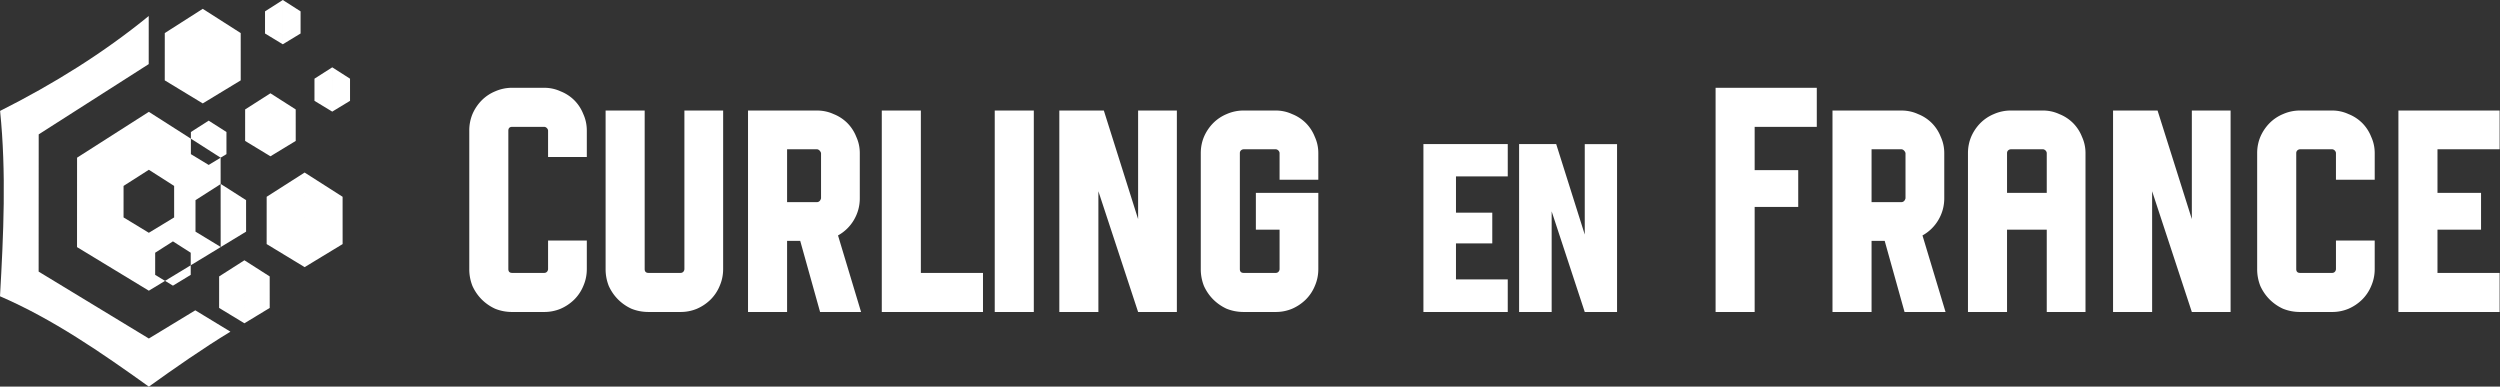 <?xml version="1.0" encoding="UTF-8" standalone="no"?>
<svg
   viewBox="0 0 1057.962 163.615"
   version="1.1"
   id="svg9"
   sodipodi:docname="curling-en-france-line-white.svg"
   inkscape:version="1.3.2 (091e20e, 2023-11-25)"
   width="1057.962"
   height="163.615"
   xmlns:inkscape="http://www.inkscape.org/namespaces/inkscape"
   xmlns:sodipodi="http://sodipodi.sourceforge.net/DTD/sodipodi-0.dtd"
   xmlns="http://www.w3.org/2000/svg"
   xmlns:svg="http://www.w3.org/2000/svg">
  <rect x="0" y="0" width="1057.962" height="163.615" fill="#333333" stroke="none"/>
  <defs
     id="defs9" />
  <sodipodi:namedview
     id="namedview9"
     pagecolor="#ffffff"
     bordercolor="#000000"
     borderopacity="0.25"
     inkscape:showpageshadow="2"
     inkscape:pageopacity="0.0"
     inkscape:pagecheckerboard="0"
     inkscape:deskcolor="#d1d1d1"
     inkscape:zoom="0.4911714"
     inkscape:cx="356.29111"
     inkscape:cy="322.69795"
     inkscape:window-width="1712"
     inkscape:window-height="1040"
     inkscape:window-x="0"
     inkscape:window-y="39"
     inkscape:window-maximized="1"
     inkscape:current-layer="g2" />
  <g
     id="g2"
     transform="translate(-123.156,-15.043)">
    <g
       id="g3"
       style="fill:#ffffff">
      <g
         id="g1"
         transform="matrix(2.668,0,0,2.668,265.687,-453.762)"
         style="fill:#ffffff">
        <path
           d="m 92.336,253.51 v -26.63 h 13.377 v 5.123 h -8.212 v 5.757 h 5.757 v 4.868 H 97.5 v 5.715 h 8.212 v 5.165 z m 25.59,0 -5.249,-15.96 v 15.96 h -5.165 v -26.63 h 5.885 l 4.53,14.351 v -14.35 h 5.122 v 26.627 z"
           aria-label="en"
           style="font-size:42.333px;font-family:Sporta;-inkscape-font-specification:Sporta;letter-spacing:-1.037px;fill:#ffffff;stroke-width:10;stroke-linecap:square;stroke-miterlimit:3.6;paint-order:markers stroke fill"
           transform="translate(80.017,-28.31)"
           id="path2" />
        <path
           d="m -52.198,253.51 c -0.948,0 -1.846,-0.17 -2.692,-0.509 a 7.274,7.274 0 0 1 -2.134,-1.473 c -0.61,-0.61 -1.1,-1.32 -1.473,-2.134 a 7.182,7.182 0 0 1 -0.508,-2.692 v -21.946 a 6.8,6.8 0 0 1 0.508,-2.641 7.09,7.09 0 0 1 1.473,-2.185 6.545,6.545 0 0 1 2.134,-1.422 6.612,6.612 0 0 1 2.692,-0.559 h 5.08 c 0.914,0 1.778,0.186 2.59,0.559 a 6.42,6.42 0 0 1 2.185,1.422 6.42,6.42 0 0 1 1.423,2.185 c 0.372,0.813 0.558,1.693 0.558,2.641 v 4.166 h -6.146 v -4.166 c 0,-0.3 -0.31,-0.61 -0.61,-0.61 h -5.08 c -0.406,0 -0.61,0.204 -0.61,0.61 v 21.946 c 0,0.406 0.204,0.61 0.61,0.61 h 5.08 c 0.443,0 0.61,-0.384 0.61,-0.61 v -4.521 h 6.146 v 4.52 c 0,0.95 -0.186,1.847 -0.558,2.693 a 6.545,6.545 0 0 1 -1.423,2.134 7.09,7.09 0 0 1 -2.184,1.472 6.668,6.668 0 0 1 -2.591,0.508 z m 33.46,-6.808 c 0,0.948 -0.186,1.846 -0.559,2.692 a 6.545,6.545 0 0 1 -1.422,2.134 7.09,7.09 0 0 1 -2.184,1.472 6.668,6.668 0 0 1 -2.591,0.508 h -5.08 c -0.949,0 -1.846,-0.17 -2.693,-0.508 a 7.274,7.274 0 0 1 -2.133,-1.473 c -0.61,-0.61 -1.1,-1.32 -1.473,-2.134 a 7.182,7.182 0 0 1 -0.508,-2.692 v -25.146 h 6.197 v 25.146 c 0,0.406 0.203,0.61 0.61,0.61 h 5.08 c 0.443,0 0.61,-0.384 0.61,-0.61 v -25.146 h 6.146 z m 10.143,6.807 h -6.197 V 221.556 H -3.87 c 0.948,0 1.828,0.186 2.641,0.559 a 6.42,6.42 0 0 1 2.185,1.422 6.42,6.42 0 0 1 1.422,2.185 c 0.373,0.812 0.559,1.676 0.559,2.59 v 7.163 c 0,1.22 -0.305,2.354 -0.915,3.404 a 6.644,6.644 0 0 1 -2.54,2.489 l 3.658,12.141 h -6.502 l -3.15,-11.277 h -2.083 z m 0,-25.806 v 8.382 h 4.725 c 0.529,0 0.652,-0.569 0.66,-0.61 v -7.163 c -0.05,-0.247 -0.328,-0.61 -0.66,-0.61 z m 15.02,25.806 v -31.953 h 6.198 v 25.756 h 9.855 v 6.197 z m 17.916,0 v -31.953 h 6.197 v 31.953 z m 22.741,0 -6.3,-19.151 v 19.151 h -6.197 v -31.953 h 7.061 l 5.436,17.221 v -17.221 h 6.147 v 31.953 z m 16.747,0 c -0.948,0 -1.846,-0.17 -2.692,-0.508 a 7.274,7.274 0 0 1 -2.134,-1.473 c -0.61,-0.61 -1.1,-1.32 -1.473,-2.134 a 7.182,7.182 0 0 1 -0.508,-2.692 v -18.39 c 0,-0.914 0.17,-1.778 0.508,-2.59 a 7.09,7.09 0 0 1 1.473,-2.185 6.545,6.545 0 0 1 2.134,-1.422 6.612,6.612 0 0 1 2.692,-0.56 h 5.08 c 0.914,0 1.778,0.187 2.59,0.56 a 6.42,6.42 0 0 1 2.185,1.422 6.42,6.42 0 0 1 1.423,2.185 c 0.372,0.812 0.558,1.676 0.558,2.59 v 4.217 H 69.52 v -4.217 c 0,-0.3 -0.31,-0.61 -0.61,-0.61 h -5.08 c -0.226,0 -0.61,0.167 -0.61,0.61 v 18.39 c 0,0.406 0.204,0.61 0.61,0.61 h 5.08 c 0.443,0 0.61,-0.384 0.61,-0.61 v -6.248 h -3.76 v -5.842 h 9.906 v 12.09 c 0,0.948 -0.186,1.846 -0.558,2.692 a 6.545,6.545 0 0 1 -1.423,2.134 7.09,7.09 0 0 1 -2.185,1.472 6.668,6.668 0 0 1 -2.59,0.508 z"
           aria-label="Curling"
           style="font-size:50.8px;font-family:Sporta;-inkscape-font-specification:Sporta;letter-spacing:-0.423px;fill:#ffffff;stroke-width:10;stroke-linecap:square;stroke-miterlimit:3.6;paint-order:markers stroke fill"
           transform="translate(80.017,-28.31)"
           id="path3" />
        <path
           d="m 144.876,253.51 h -6.197 v -35.56 h 16.052 v 6.197 h -9.855 v 6.858 h 6.91 v 5.842 h -6.91 z m 18.542,0 h -6.197 v -31.954 h 10.922 c 0.948,0 1.828,0.186 2.641,0.559 a 6.42,6.42 0 0 1 2.185,1.422 6.42,6.42 0 0 1 1.422,2.185 c 0.373,0.812 0.559,1.676 0.559,2.59 v 7.163 c 0,1.22 -0.305,2.354 -0.915,3.404 a 6.644,6.644 0 0 1 -2.54,2.489 l 3.658,12.141 h -6.502 l -3.15,-11.277 h -2.083 z m 0,-25.807 v 8.382 h 4.725 c 0.529,0 0.652,-0.569 0.66,-0.61 v -7.163 c -0.05,-0.247 -0.328,-0.61 -0.66,-0.61 z m 21.489,25.806 h -6.198 v -25.197 c 0,-0.914 0.17,-1.778 0.508,-2.59 a 7.09,7.09 0 0 1 1.473,-2.185 6.545,6.545 0 0 1 2.134,-1.422 6.612,6.612 0 0 1 2.692,-0.56 h 5.08 c 0.915,0 1.778,0.187 2.591,0.56 a 6.42,6.42 0 0 1 2.184,1.422 6.42,6.42 0 0 1 1.423,2.185 c 0.372,0.812 0.559,1.676 0.559,2.59 v 25.197 h -6.147 v -13.055 h -6.3 z m 0.61,-25.806 c -0.227,0 -0.61,0.166 -0.61,0.61 v 6.299 h 6.299 v -6.3 c 0,-0.3 -0.31,-0.61 -0.61,-0.61 z m 28.701,25.806 -6.299,-19.151 v 19.151 h -6.197 v -31.953 h 7.06 l 5.436,17.221 v -17.221 h 6.147 v 31.953 z m 17.17,0 c -0.948,0 -1.845,-0.17 -2.692,-0.508 a 7.274,7.274 0 0 1 -2.133,-1.473 c -0.61,-0.61 -1.101,-1.32 -1.474,-2.134 a 7.182,7.182 0 0 1 -0.508,-2.692 v -18.39 c 0,-0.914 0.17,-1.778 0.508,-2.59 a 7.09,7.09 0 0 1 1.474,-2.185 6.545,6.545 0 0 1 2.133,-1.422 6.612,6.612 0 0 1 2.693,-0.56 h 5.08 c 0.914,0 1.778,0.187 2.59,0.56 a 6.42,6.42 0 0 1 2.185,1.422 6.42,6.42 0 0 1 1.422,2.185 c 0.373,0.812 0.56,1.676 0.56,2.59 v 4.217 h -6.148 v -4.217 c 0,-0.3 -0.31,-0.61 -0.61,-0.61 h -5.08 c -0.226,0 -0.609,0.167 -0.609,0.61 v 18.39 c 0,0.406 0.203,0.61 0.61,0.61 h 5.08 c 0.443,0 0.61,-0.384 0.61,-0.61 v -4.521 h 6.146 v 4.52 c 0,0.95 -0.186,1.847 -0.559,2.693 a 6.545,6.545 0 0 1 -1.422,2.134 7.09,7.09 0 0 1 -2.185,1.473 6.668,6.668 0 0 1 -2.59,0.508 z m 15.596,0 v -31.953 h 16.053 v 6.147 h -9.855 v 6.909 h 6.909 v 5.842 h -6.91 v 6.858 h 9.856 v 6.197 z"
           aria-label="France"
           style="font-size:50.8px;font-family:Sporta;-inkscape-font-specification:Sporta;letter-spacing:0;fill:#ffffff;stroke-width:10;stroke-linecap:square;stroke-miterlimit:3.6;paint-order:markers stroke fill"
           transform="translate(80.017,-28.31)"
           id="path4" />
      </g>
      <path
         d="m 242.833,15.043 -7.521,4.804 -0.004,9.371 7.525,4.568 z m 0,18.743 7.526,-4.568 -0.004,-9.371 -7.521,-4.804 v 18.743 z m -33.88,-15.008 -16.066,10.258 -0.009,20.017 16.074,9.757 z m 0,40.032 16.074,-9.757 -0.009,-20.017 -16.064,-10.258 z M 186.097,21.817 c -19.118,15.608 -40.267,28.778 -62.903,40.163 2.673,26.146 1.444,52.293 -0.038,78.44 22.328,9.64 42.742,23.743 62.99,38.238 11.348,-8.124 22.76,-16.103 34.523,-23.258 l -14.867,-9.035 -19.657,11.933 -46.64,-28.313 0.029,-58.08 46.553,-29.728 z m 77.66,21.72 -7.52,4.804 -0.004,9.371 7.525,4.568 z m 10e-4,18.743 7.526,-4.568 -0.004,-9.371 -7.522,-4.803 z m -26.163,-7.76 -10.7,6.832 -0.005,13.332 10.706,6.5 z m 0,26.664 10.707,-6.5 -0.006,-13.332 -10.7,-6.832 z m -40.748,12.535 0.006,13.332 z m 55.226,-5.662 -16.064,10.258 -0.01,20.017 16.074,9.757 z m 0,40.032 16.074,-9.757 -0.009,-20.017 -16.064,-10.258 z m -25.482,-2.9 -10.7,6.832 -0.006,13.332 10.706,6.5 z m 0,26.663 10.706,-6.5 -0.006,-13.331 -10.7,-6.833 z"
         style="fill:#ffffff;fill-opacity:1;stroke-width:12.729;stroke-linecap:square;stroke-miterlimit:3.6;paint-order:markers stroke fill"
         id="path5" />
      <path
         d="m 186.145,62.368 -30.375,19.398 -0.018,37.847 30.393,18.45 6.857,-4.163 -4.181,-2.538 0.004,-9.371 7.52,-4.803 c 0.001,16.27 0.001,16.27 0.001,0 l 7.521,4.803 0.003,5.312 12.668,-7.69 -0.018,-37.841 -12.577,-8.038 12.577,8.038 -5.054,3.068 -7.526,-4.568 0.003,-6.538 -17.797,-11.366 v 24.516 l 10.7,6.833 0.005,13.332 -10.706,6.5 -10.706,-6.5 0.006,-13.332 10.7,-6.833 z m 30.393,57.166 -10.65,-6.465 0.006,-13.332 10.63,-6.79"
         style="fill:#ffffff;fill-opacity:1;stroke-width:12.729;stroke-linecap:square;stroke-miterlimit:3.6;paint-order:markers stroke fill"
         id="path6" />
      <path
         d="m 216.593,92.905 -0.068,0.042 0.013,26.588 0.055,0.034 z m 0,26.664 10.706,-6.5 -0.006,-13.332 -10.7,-6.832 z"
         style="fill:#ffffff;fill-opacity:1;stroke-width:2.164;stroke-linecap:square;stroke-miterlimit:3.6;paint-order:markers stroke fill"
         id="path7" />
      <path
         d="m 203.868,127.303 -7.523,4.568 -3.344,2.03 3.344,2.03 7.525,-4.569 z"
         style="fill:#ffffff;fill-opacity:1;stroke-width:1.521;stroke-linecap:square;stroke-miterlimit:3.6;paint-order:markers stroke fill"
         id="path8" />
      <path
         d="m 203.945,70.901 7.52,-4.803 7.523,4.803 0.004,9.371 -2.472,1.5 -12.576,-8.038 V 70.9"
         style="fill:#ffffff;fill-opacity:1;stroke-width:10;stroke-linecap:square;stroke-miterlimit:3.6;paint-order:markers stroke fill"
         id="path9" />
    </g>
  </g>
</svg>
